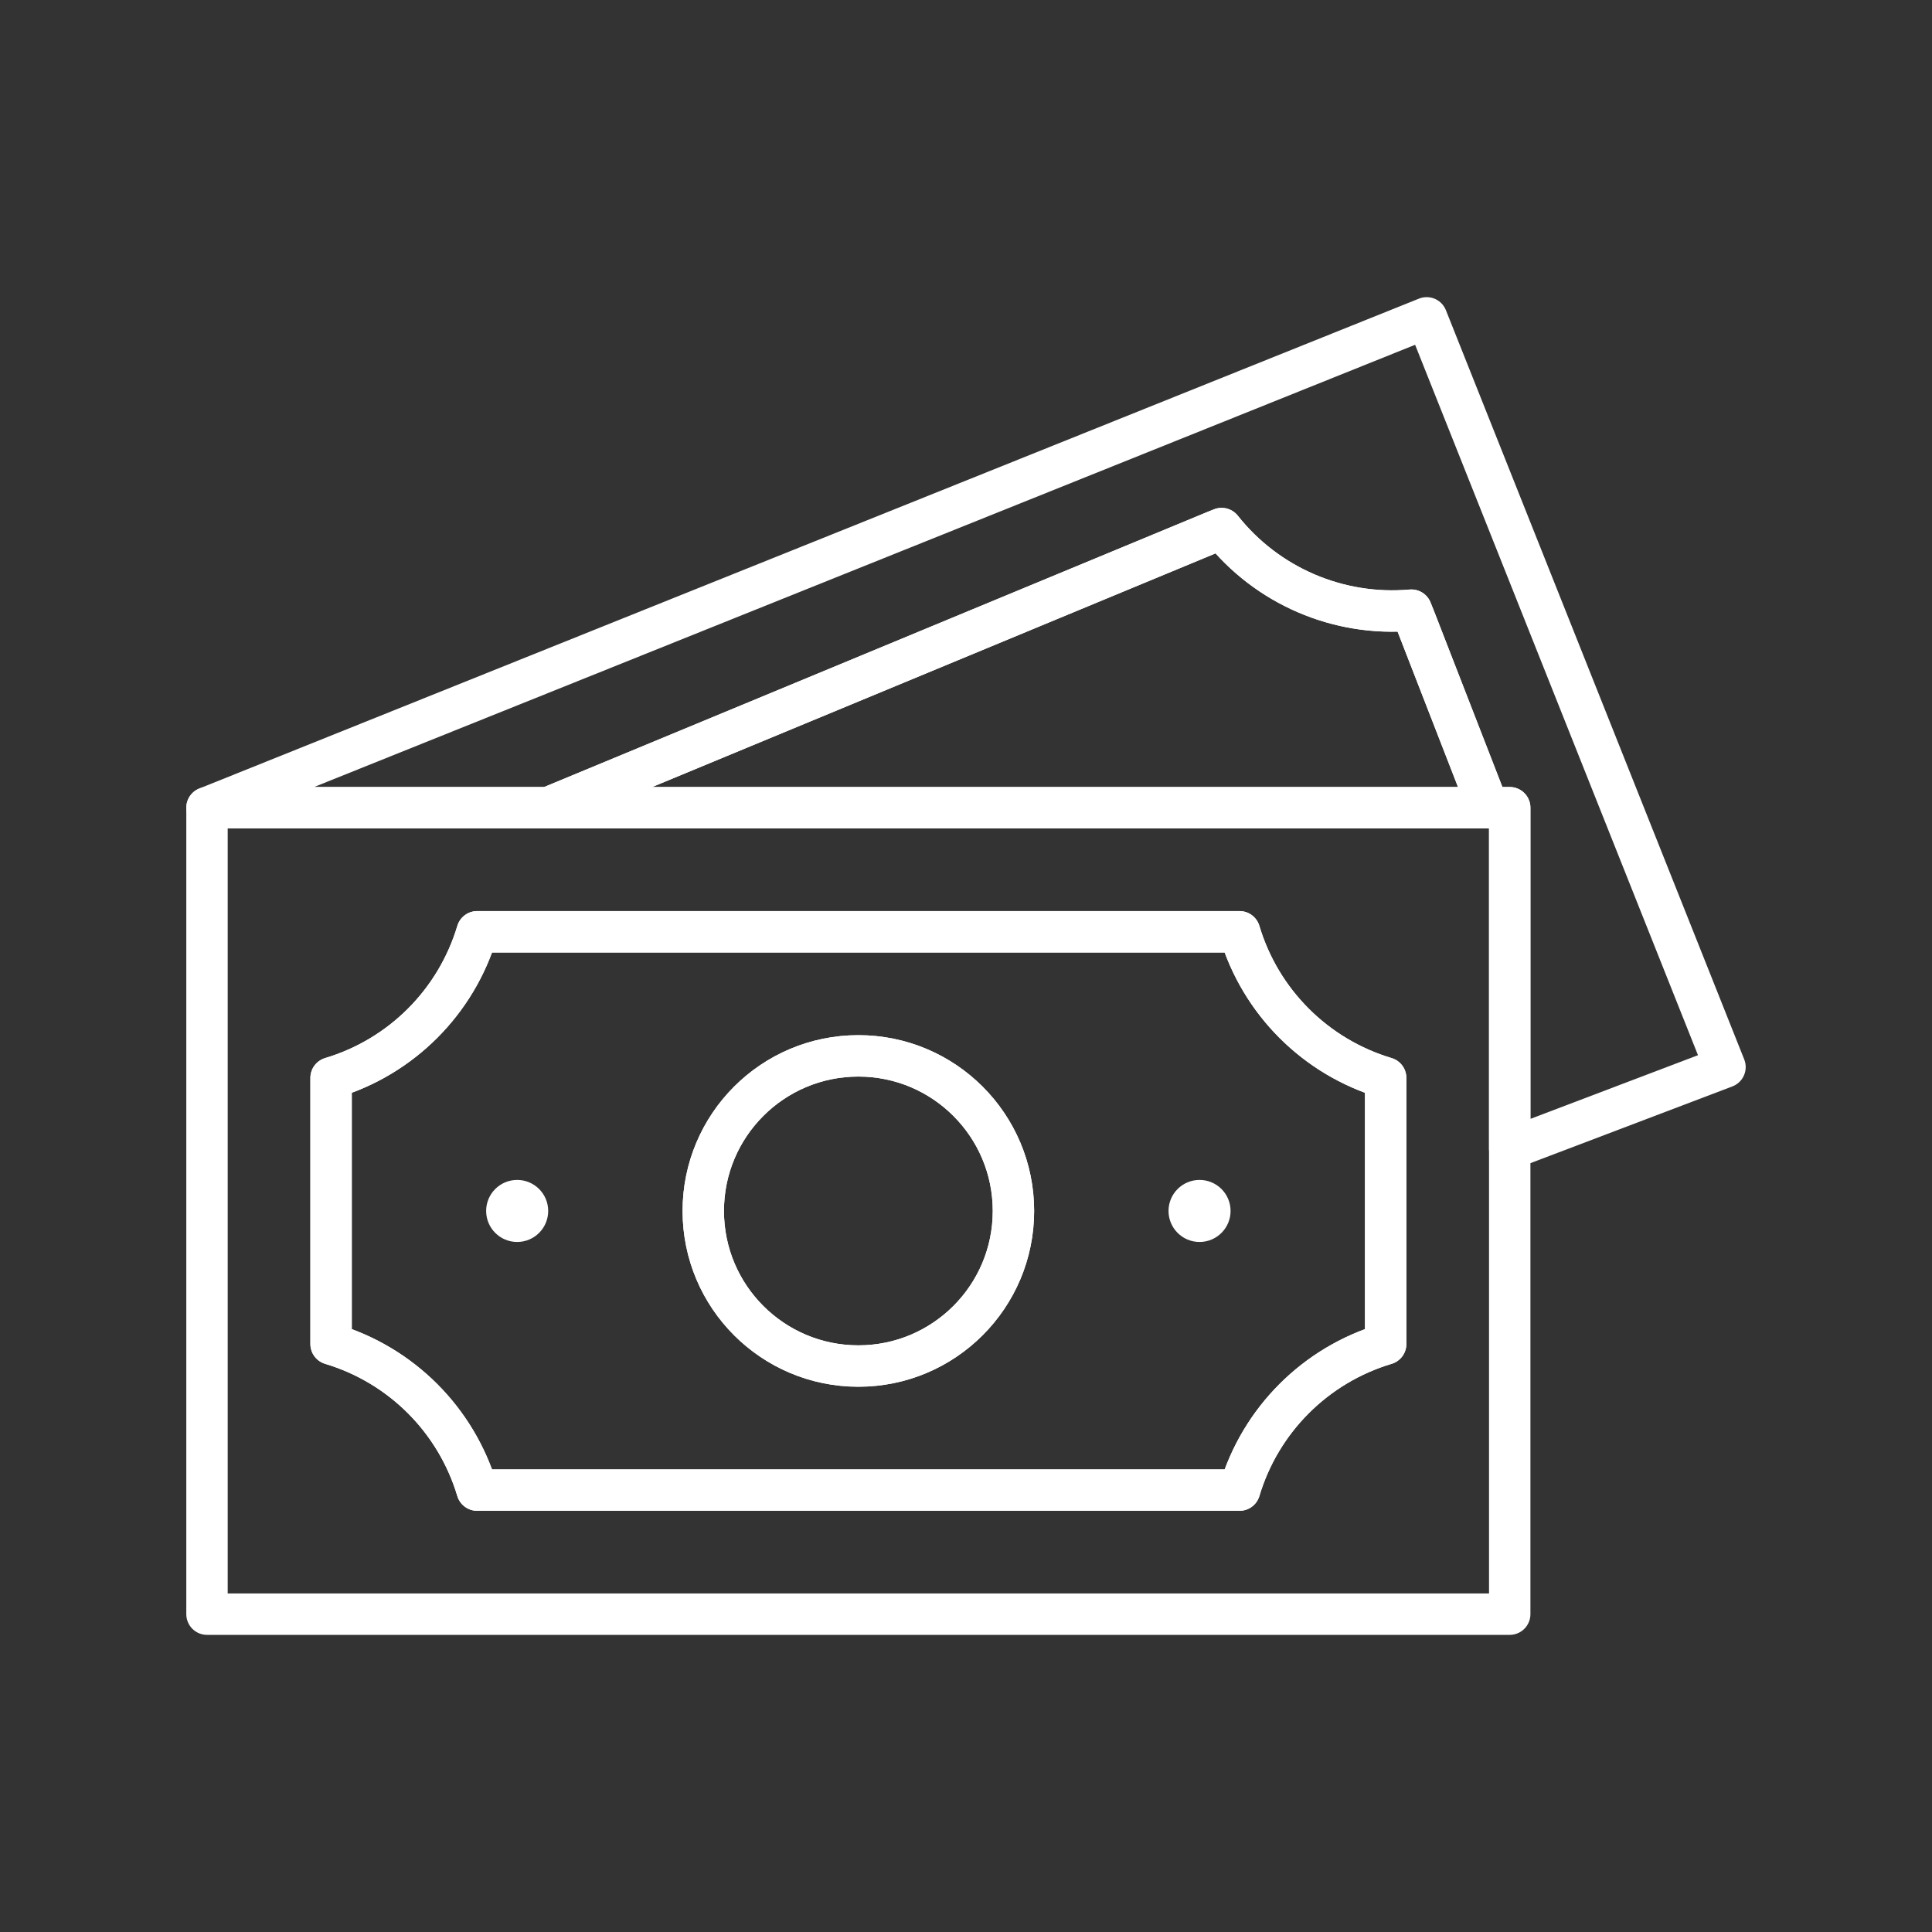 <?xml version="1.0" encoding="iso-8859-1"?>
<!-- Generator: Adobe Illustrator 25.1.0, SVG Export Plug-In . SVG Version: 6.00 Build 0)  -->
<svg version="1.1" id="Layer_1" xmlns="http://www.w3.org/2000/svg" xmlns:xlink="http://www.w3.org/1999/xlink" x="0px" y="0px"
	 viewBox="0 0 70 70" style="enable-background:new 0 0 70 70;" xml:space="preserve">
<rect x="0" y="0" width="70" height="70" fill="#333333" stroke="none"/>
<g>
	<path style="fill:none;stroke:#FFFFFF;stroke-width:1.5;stroke-linecap:round;stroke-linejoin:round;stroke-miterlimit:10;" d="
		M51.691,11.516L7.5,29.265h12.362l24.097-9.993l0.302-0.122c1.648,2.08,4.232,3.191,6.875,2.957l0.121,0.302l2.665,6.855H54.7
		v12.362l7.8-2.964L51.691,11.516z"/>
	<path style="fill:none;stroke:#FFFFFF;stroke-width:1.5;stroke-linecap:round;stroke-linejoin:round;stroke-miterlimit:10;" d="
		M53.921,29.265h-34.06H7.5v29.219h47.2V41.627V29.265H53.921z M50.205,48.696c-2.543,0.761-4.533,2.75-5.294,5.293H17.287
		c-0.76-2.542-2.75-4.532-5.292-5.293v-9.642c2.543-0.761,4.532-2.75,5.293-5.294h27.622c0.761,2.543,2.75,4.533,5.294,5.294V48.696
		z"/>
	<path style="fill:none;stroke:#FFFFFF;stroke-width:1.5;stroke-linecap:round;stroke-linejoin:round;stroke-miterlimit:10;" d="
		M44.911,33.76H17.289c-0.761,2.543-2.75,4.533-5.293,5.294v9.642c2.542,0.761,4.532,2.75,5.292,5.293h27.624
		c0.761-2.542,2.75-4.532,5.294-5.293v-9.642C47.661,38.293,45.672,36.303,44.911,33.76z"/>
	<circle style="fill:#FFFFFF;" cx="18.738" cy="43.875" r="1.124"/>
	
		<circle style="fill:none;stroke:#FFFFFF;stroke-width:1.5;stroke-linecap:round;stroke-linejoin:round;stroke-miterlimit:10;" cx="31.1" cy="43.875" r="5.619"/>
	<circle style="fill:#FFFFFF;" cx="43.462" cy="43.875" r="1.124"/>
	
		<circle style="fill:none;stroke:#FFFFFF;stroke-width:1.5;stroke-linecap:round;stroke-linejoin:round;stroke-miterlimit:10;" cx="31.1" cy="43.875" r="5.619"/>
	<path style="fill:none;stroke:#FFFFFF;stroke-width:1.5;stroke-linecap:round;stroke-linejoin:round;stroke-miterlimit:10;" d="
		M51.257,22.41l-0.121-0.302c-2.644,0.234-5.228-0.877-6.875-2.957l-0.302,0.122l-24.097,9.993h34.06L51.257,22.41z"/>
</g>
</svg>

